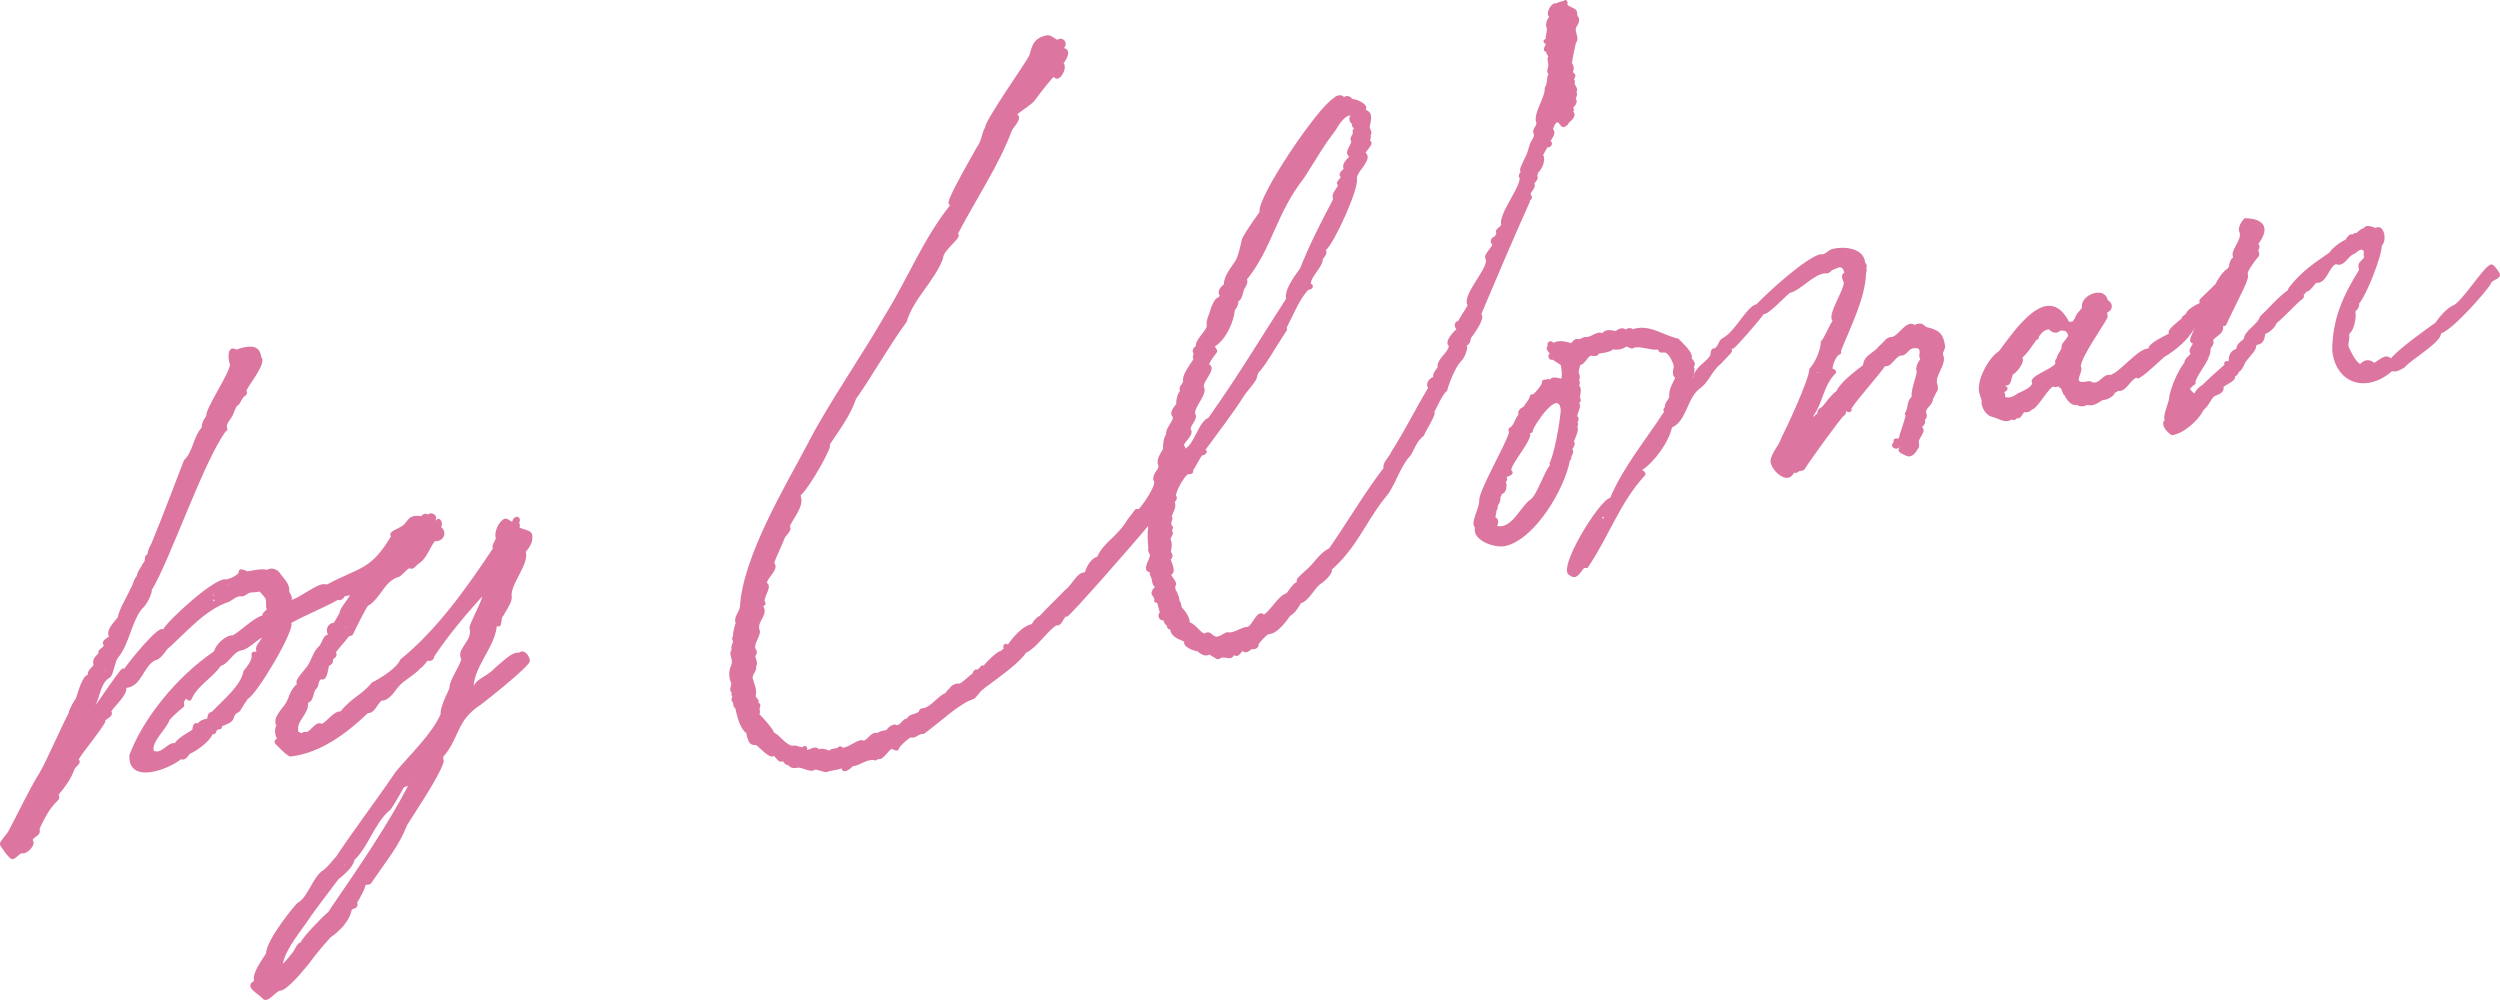 <svg viewBox="0 0 320 128" xmlns="http://www.w3.org/2000/svg"><g fill="#dc76a0"><path d="m68.134 68.74c.055-.955-.962-.839-1.654-1.239.098-.153.101-.414-.038-.547.437-.963-.698-1.096-.875-.179-.315-.087-.579-.458-.982-.384-.804.37-1.377 1.793-1.119 2.485-.073.382-.581.917-.381 1.329-3.351 5.06-7.255 10.532-11.842 14.206-.37 1.048-2.558 2.441-3.67 2.969-1.103 1.467-2.659 1.974-3.969 3.681-.884-.071-1.717 1.282-2.412 1.59-.788-.418-1.364.934-1.984 1.058-.132-.064-.528-.012-.607.154-.14-.063-.281-.13-.396-.197-.389-1.36 1.339-2.187 1.233-3.711.796-.255.575-1.408 1.088-1.819.307-.273.193-1.064.596-1.188.72.266.863-1.159.972-1.681.186-.135.585-.348.52-.685-.034-.122-.006-.17.182-.325.218-.12.406-.509.191-.753.36-.499 1.345-1.581 1.688-2.074.163-.041.42-.027.493-.213.8-1.663 1.758-3.502 1.939-3.676 1.676-.974 2.056-3.207 4.016-3.723.254-.126.982-.956 1.256-1.084.559.281.796-.288 1.272-.64.943-.571 1.367-2.032 2.019-2.831 1.217.079 1.575-1.23.799-1.788.276-.488-.085-1.495-.717-.853-.011-.003-.021-.008-.031-.013.42-.62-.527-1.208-.944-.73-.194-.265-.741-.061-.824.189-1.997-.301-1.615.957-2.833 1.455-.15.148-1.54.574-1.069 1.114-2.631 4.433-4.039 3.928-8.195 6.182-.075-.049-.162-.057-.25-.037-.936-.192-3.187 1.729-4.285 1.995.159-.38-.166-.762-.301-1.043.119-.822-.492-1.508-.996-2.1-.386-.675-1.104-1.121-1.873-.687-.514-.221-1.956.095-2.492.193-.272-.145-1.079-.55-1.108.077.036.293-.926.819-1.587.949-1.348-.426-7.716 5.468-8.089 6.423-.397-.776-4.135 3.805-4.937 4.973l-.196.034c-.049-.518-3.18 4.318-3.972 5.287 1.037-.969.912-3.249 2.118-4.04.476-.204.557-.843.765-1.485.118-.426.252-.91.428-1.143 1.467-1.704 1.743-4.682 3.142-6.341.443-.318 1.197-1.664 1.219-2.372 2.383-3.968 6.581-16.366 9.446-20.28.177-.04.279-.25.2-.412-.276-.527.512-1.172.736-1.732.024-.017.461-1.207.545-1.137.327-.138.478-.709.818-1.145.221-.094.639-.496.338-.795.513-1.019 2.641-3.541 1.92-4.284-.228-1.853-1.915-1.396-3.2-.974-1.177-.653-1.103 1.184-.812 1.891.047 1.001-3.244 5.836-3.015 6.576-.389.526-.586.918-.606 1.529-1.102 1.186-1.073 3.052-2.266 4.173-1.112 2.917-2.952 7.741-4.208 10.753-.192.289-.441.88-.473 1.286-.565.291-.078.693-.564 1.155-.216.501-.761 1.076-.783 1.608-.457.472-.473 1.17-.838 1.684-.483 1.112-1.386 2.463-1.61 3.625-.633.782-1.517 1.661-1.123 2.449-.374.261-1.077.635-.657 1.109-.128.437-.846.531-.692 1.052-.473.466-.791.734-.635 1.519-.29.382-.777.659-.733 1.234-.65.11-1.191 2.012-1.501 2.977-.093.122-.854 1.287-.954 1.939-.704 1.247-3.025 6.529-3.658 7.517-1.495 2.431-2.746 5.166-4.098 7.683-.92 1.187-1.098 1.3-1.001 1.683.01.019 1.155 1.873 1.586 1.787.462-.054.795-.665 1.199-.762.606.224 1.916-1.098 1.369-1.697.351-.596 1.071-.464.905-1.467.711-1.438 1.168-2.473 2.389-3.663.174-.166.141-.477.029-.657.795-.932 1.643-2.085 2.012-3.213.078-.329 1.045-.82.564-1.286.31-.724 3.783-4.846 3.393-4.994.278-.29 1.116-.569.782-1.177.463-.735 2.047-2.085 1.932-3.007 2.004-.215 2.159-2.805 3.7-3.532.607-.09 1.167-.92 1.511-1.396 2.426-2.139 4.824-5.081 7.917-6.086.562-.289.985-.822 1.708-.696.404-.055.676-.385.999-.494.323 0 .878-.042 1.194-.127.21.168.729.793.789.909.119.389-.011 1.058.147 1.388-.138.173-.642.472-.533.748-1.285.41-2.691 1.933-3.8 2.551-.979-.003-2.145 1.131-2.425 2.065-4.769 3.242-9.059 8.567-10.82 13.256-.21 3.751 4.792 1.981 6.597.557.502.187.891-.345 1.125-.705.766-.285 2.539-1.545 2.92-2.493.347.024.512-.276.553-.557.243-.078.739-.069.644-.468.574-.306 1.338-.375 1.531-1.124.175-.578.45-.557.776-.81.403-.687.924-1.498 1.049-1.61 1.189-.647 6.017-8.791 5.526-9.688 1.893-1.052 4.163-1.936 5.991-2.963.394.205.74-.268.87-.466 0 0 .647-.115.647-.115-.361.695-1.255 1.577-1.343 2.296-.185.314-.549.977-.721 1.228-.703.029-1.133.823-.749 1.529-.676.03-.731 1.193-1.271 1.589-.726.73-.863 1.862-1.526 2.628-.883 1.104-1.458 1.676-1.17 2.088-1.182 1.036-.836 1.892-1.85 3.01-.59.791-1.199 1.534-.786 2.332-.287.337-.194 1.3.104 1.64-.304.12-.43.439-.248.659 1.615 1.701 1.865 1.659 2.014 1.631 3.769-.43 7.121-2.951 9.858-5.556.811.074 1.205-1.177 1.733-1.583.847.035 1.551-.975 2.038-1.637.758-.979 2.12-1.546 2.949-2.524.319-.08.922-1.089.963-.96.391.153.811-.209.77-.497 1.739-2.648 4.116-5.462 6.179-7.739-.184.864-1.602 3.44-1.654 4.036.203.765-.015 1.27-.566 2.065-.595.936-.778 1.215-.48 1.965-.164.868-1.653 2.891-1.497 3.699-.83 1.681-1.213 2.799-1.142 3.331-1.13 2.533-3.851 5.098-5.752 7.361-2.685 3.964-5.259 7.303-7.58 10.804-.455.513-1.159 1.425-1.664 1.782-1.338.77-1.987 3.519-3.312 4.192-.211.132-3.962 4.614-4.04 6.477-.634 1.015-1.742 2.443-1.545 3.53-1.387.775.679 1.659 1.145 2.292.612.578 1.555-.842 2.126-1.043.914.097 3.177-2.768 3.763-3.463l.004.003c.799-1.129 1.833-2.348 2.769-3.376 1.188-.813 2.448-2.099 2.723-3.581.295-.065.938-.28.677-.869.472-.76.988-1.719 1.076-2.245.175-.075.596-.022.698-.212 2.486-3.629 3.497-4.689 4.644-7.503 1.197-1.92 3.906-5.888 4.603-7.878.133-.132-.016-.641-.014-.801 2.197-2.531 1.613-4.664 4.902-6.745l-.006-.006c.771-.583 6.289-4.937 6.211-5.559.001-.48-.639-1.613-1.385-1.042-.919-.117-1.843.941-2.985 1.862-1.186 1.284-2.19 1.265-2.827 2.37.175-2.61 2.706-4.983 2.957-7.611.861.217.382-.948.841-1.337.343-.693 1.122-1.698 1.077-2.368-.296-1.608 2.261-4.192 1.802-5.835.339-.383.917-1.155.825-1.884zm-26.094 47.979c-.741.586-3.258 3.185-3.556 3.903-.457.079-.769.981-.969 1.226-.186.238-1.077 1.349-1.308 1.499.357-1.946 2.49-4.376 3.601-6.1.215-.349 2.99-4.018 3.504-4.693 1.262-1.003 1.951-1.831 2.052-2.465 1.873-1.845 2.536-4.651 4.471-6.335.197.012 1.354-2.052 1.863-2.985.137-.053.396-.117.53-.168-2.692 5.158-6.32 10.418-9.624 15.254-.16.18-.399.638-.568.861l.005.003zm2.064-6.055c.038.03.073.051.071.103l-.076-.057-.008-.044c.006-.001.007-.001.012-.002zm8.399-10.887c.002-.009.005-.019.007-.029h.008l.052.292zm-4.467-11.673c-.014-.017-.026-.036-.035-.058l.011-.015c.005.004.023.043.023.073zm-3.726-7.917c.001.018.01.033.007.052l-.023-.017-.009-.057c.01.007.016.015.025.023zm-.206.142.122-.015.04.03c-.014.015-.036.021-.056.03-.04-.01-.078-.025-.106-.046zm-13.354 8.1c-.001-.006-.006-.008-.006-.014l.187-.023s-.002.004-.003.006l-.177.031zm-.065-.139s.005-.006.01-.008l.027.152zm2.115-4.961c.004.033.009.072.012.106-.218-.06-.658-.025-.611.319.115.794-.526 1.469-1.035 2.138-.31 1.878-2.65 3.731-4.012 5.188-.637.192-.568.585-.625.905-.464.083-.874.186-1.224.615-.471-.24-.669.361-.674.795-.815.545-1.693.948-2.255 1.714-.988-.089-1.737 1.514-2.708.97-.264-1.137 1.585-2.733 2.017-3.865.08-.22.99-1.056 1.79-1.699.176-.118.086-.398.072-.567.045-.097.109-.29.152-.411.07-.025.131-.054.195-.08.055.218.522.369.626.038.79-1.799 2.632-2.658 3.742-4.266.993-.257 1.581-1.762 2.567-1.962.979-.155 1.778-1.145 2.704-1.653-.273.554-.937 1.068-.73 1.715zm-3.772-8.569c.016-.002.033-.006.052-.01l.012.069c-.014.009-.032.016-.054.019l-.014-.078s.002 0 .003 0zm-1.584 2.184c-.053-.007-.101-.023-.136-.051l.027.104-.035-.11c-.039-.033-.049-.05-.043-.089.022-.023.043-.042.068-.062.069.03.142.101.14.195-.006.005-.013.009-.02.013zm-.059-.663s0 .007.001.01c-.062-.028-.167-.11-.124-.195.055.031.112.093.123.184zm-13.944 9.614v-.003s.057-.079.057-.079h.006c.007.062.001.07-.063.082zm-.017-.101-.005-.029-.006.006-.004-.023s-.063.083-.064.084-.01-.079.07-.093l.018.013-.012.011.003.03zm12.149-29.025.007.021c-.006-.007-.015-.011-.019-.019h.012zm-1.81 4.304-.008-.006-.004-.011c.004.005.008.01.012.017zm-.021.188h.005s0 0 0 0c-.002 0-.004 0-.006 0zm-.606 1.882s.009-.002.012-.003l.025.147zm-4.259 8.008s0-.003 0-.005zm27.891 42.171c0-.01.002-.02.002-.03h.003c-.001.013-.004.024-.006.03zm.003-.033c0-.015.001-.03.002-.045.002.017.002.031.001.044-.001 0-.002.001-.003.001z"/><path d="m195.797 25.877c.049-.084.009-.143.058-.235.277-.151.31-.585.039-.743.101-.453.764-.88.518-1.439.266-.3.563-.644.343-.967.082-.094.112-.217.09-.349.563-.476 1.061-1.78.672-2.281.13-.264.42-.786.572-1.024.442.128.793-.554.382-.776.238-.486.779-.997.314-1.561.82-2.116.767.52 1.757-.458.174-.023.222-.22.266-.333.395-.303 1.049-.92.561-1.412.101-.11.123-.379.005-.514.249-.245.646-.768.315-1.16.076-.202.295-.572.083-.854.274-.321-.062-.707-.228-1.036.054-.18.075-.416-.068-.596l.021.005c.285-.6.153-.607-.18-.927.246-.398.078-.846-.116-1.189.156-.837.305-1.667.509-2.522.594-.749-.346-1.475.123-2.157.252-.313.469-.949.088-1.298-.025-.092-.043-.612-.119-.683-.202-.377-.956-.454-1.185-.795.154-.348-.181-.788-.479-.456-.329.057-.642.161-.954.316-.618-.179-1.405 1.293-.895 1.706-.138.293-.424.55-.353.928-.127.131-.012.448.062.514.046.416-.188.998-.147 1.422-.406.022-.351.645.048.597-.156.308-.559.924-.005 1.035.054.26.182.407.292.595-.234.135.015.929.002 1.129.002.355-.336.805.023 1.114-.342.582-.051 1.137-.48 1.735.096 1.298-1.58 3.337-1.065 4.549-.001.395-.505.727-.422 1.196.228.346.041.637-.197 1.034-.461.834-.332 1.291-.903 2.3-.496 1.147-.695 1.355-.504 1.771-.219.127-.311.542-.112.783-.155 1.531-2.697 4.493-2.383 5.966-.195.324-.929.606-.597 1.078-.047.08-.192.328-.252.394-.457.101-.666.752-.272 1.046l.004.033c-.97 1.362-1.077 1.322-.817 1.951.036 1.369-3.104 4.45-2.363 5.767-.215.458-1.051 1.664-1.207 2.022-.537.068-.534.777-.217 1.026-.537.522-1.575 1.613-.972 2.164-.136.931-1.58 1.66-1.442 2.739-.249.373-.631.75-.577 1.237-.493.17-1.017.845-.637 1.39-1.668 2.767-3.05 5.605-4.691 8.151-.272.711-1.17 1.355-1.008 2.099-2.386 3.095-4.702 7.044-6.953 10.261-1.413.765-1.823 1.87-3.119 2.94-.889.836-1.109.95-1.037 1.391-.553.273-.902.927-1.309 1.442-1.068.291-2.027 2.211-2.898 2.728-.856-.753-1.43 1.291-2.05 1.561-.856.043-1.5.678-2.335.726-.552-.174-.957.39-1.428.488-.796.297-.895-.938-1.812-.339-.58-.219-1.209-1.288-1.872-1.435.041-.604-.594-1.512-1.033-1.94-.03-.3-.084-.607-.292-.886-.017-.303-.091-.599-.255-.875-.008-.142-.095-.296-.212-.395-.022-.111-.016-.363-.105-.451.499-.517-.305-1.1-.47-1.561.663-.322.109-1.452-.064-1.94.341-.278.256-.713.021-.989.088-.508.196-1.092-.036-1.597 0-.328.523-.746.187-1.078.031-.233.234-.525-.015-.699-.32-.291.283-.824-.035-1.174.228-.645.646-1.151.394-1.831.169-.114.421-.57.159-.789-.063-.503 1.086-2.61 1.608-2.793.311.129.705-.146.58-.486.284-.288.906-1.711 1.201-1.91.278.028.842-.436.387-.699 1.681-2.318 3.467-4.588 4.997-7.009.464-.639.965-1.165 1.38-1.803.326-.418.171-.919.599-1.262 1.075-1.325 1.703-2.565 2.801-4.235.728-1.202.732-.931.613-1.318 1.226-2.418 1.596-3.521 2.766-4.86.48.035.87-.527.329-.783-.016-.881 1.563-2.183 1.524-3.113.279-.378.632-.803.405-1.179 1.008-.795 4.304-7.931 3.959-9.196 0-.933 2.108-2.347 1.121-3.286.403-.587 1.107-1.203.564-1.529.096-.234.139-.468.07-.72.265-.219.002-.688-.115-.922.063-.824.612-1.896-.509-2.305.452-.682-1.108-1.375-1.736-1.387-.128-.314-.744-.541-1.052-.22.002-.004.003-.007.002-.008-.204-.42-1.072-.241-1.272.099-2.03 1.088-9.898 12.737-9.526 14.594-.772 1.099-2.324 3.242-2.305 3.717-.181.747-.448 2.073-.832 2.609-.568.877-1.419 1.86-1.447 2.964-.435.297-.899.979-.518 1.398l-.161.266c-.374-.054-.78.879-.933 1.272l-.011-.004c-.154.767-.724 1.68-.548 2.391-.132.675-1.525 1.809-1.396 2.533-.344.23-.549.684-.289.961-.043.197-.183.512-.027.744-.628.945-1.513 2.133-1.317 2.861-.082.333-.675.709-.384 1.151-.337.414-.541 1.192-.491 1.708-.352.438-.971 1.144-.432 1.696-.024.665-.969 1.423-.872 2.18-.358.484-.416 1.534-.402 1.932-.345.541-.761 1.126-.674 1.837.179.358.116.525-.159.901-.276.382-.587.956-.285 1.421.08.637-1.181 2.584-1.974 3.5-.584-.091-.348-.017-1.443 1.331-1.338 2.246-3.036 2.876-3.88 4.751-.789.227-1.39 1.275-1.574 2.007-1.05-.018-1.622 1.612-2.552 2.278-1.071 1.126-2.206 2.163-3.243 3.307-.335.116-.678.467-1.022 1.045-1.194.242-2.445 1.741-3.048 2.619-.36-.332-.748.132-.518.5-.105.053-.213.135-.323.283-.459.02-1.836 1.354-2.28 1.926-.166-.105-.423.015-.443.241-.141.057-.242.172-.315.256-.368-.126-.562.219-.664.519-.432.259-1.26 1.156-1.679 1.277-.373-.096-1.055.168-1.317.71-.161.018-.358.384-.456.487-.987.4-1.798 1.753-2.842 1.947-.272-.029-.514.17-.568.439-.521.428-1.103.199-1.504.858-.623.105-.753.816-1.302.872-.414-.287-1.087.244-1.353.635-.429.051-.804.123-1.149.372-.686-.25-1.163.749-1.716.986-.702-.38-1.74.821-2.719.894-.129-.266-.573-.208-.661.033-.264.053-.911.098-1.046.342-.386-.159-.857-.359-1.316-.173-.417-.517-1.056-.042-1.531.114.174-.27-.243-.823-.555-.394-.469.017-.827-.307-1.405-.166-1.091-.429-1.388-1.249-2.28-1.711-.118-.44-.974-1.42-1.879-2.366.182-.143.042-.555.037-.741.132-.139.2-.63-.135-.67.148-.372-.252-.626-.376-.854.259-.745-.211-1.673-.382-2.382.04-.491.558-.875.469-1.493.238-.379-.046-.873-.122-1.26.222-.279.317-.71.005-.938-.189-.894.9-1.77.495-2.566-.185-1.01 1.202-1.813.502-2.919.005-.004.009-.009.014-.013.296-.001.389-.389.194-.558-.149-.625 1.024-1.917.278-2.38.11-.774 1.614-1.729.934-2.567.218-.687 1.153-2.6 1.378-3.269.383-.464.916-.993.631-1.446.531-1.166 1.886-2.575 1.368-3.903 1.363-1.301 4.275-6.62 3.712-6.495 1.266-1.915 2.62-3.653 3.387-5.874 2.157-3.066 4.154-6.699 6.461-9.826.935-3.108 3.514-5.118 4.664-8.113.002-1.204 2.61-2.732 1.92-3.209 2.35-4.487 5.264-8.8 6.909-13.22.412-.684 1.339-1.535.687-2.045.473-.458 1.839-1.277 2.164-1.707 1.25-1.706 2.437-3.097 2.49-3.097.773.936 1.835-1.252 1.268-1.743.426-.53 1.053-1.729.047-1.952.57-.575-.059-1.548-.84-1.057-.385-.151-.853-.672-1.314-.576-1.775.313-1.947 1.431-2.285 2.607-.49.977-5.505 8.045-5.666 9.192-.483.935-.384 1.634-1.083 2.595-2.702 4.772-3.639 6.623-3.582 7.076.016.132.098.215.185.294-3.425 4.295-5.416 9.411-8.321 14.069-2.378 4.239-7.561 11.836-9.768 16.22l.004.002c-2.919 5.538-8.437 14.628-8.805 21.117-.107.706-.854 1.359-.54 2.054-.13.384-.378 1.196-.342 1.697-.174.134-.119.525.003.631-.018.314-.347.691-.169 1.056-.517.731.358 1.286-.129 2.149-.272.735-.25 1.502.077 2.205-.01.357-.336.879.046 1.17-.055.146-.039.414.08.491-.045.185-.195.451-.015.643.252.273.033.72.392.858.236 1.019.577 2.585 1.437 3.225.036.156.012.519.159.622.063.54.483.985 1.033.859.433.209 1.742 1.884 2.341 1.406.301.305.639.969 1.128.683.182.219.357.524.702.514.341.464.857.376 1.216.312.553-.068 1.671.691 2.155.268.489-.071 1.08.375 1.585.287.445-.216 1.403-.238 1.841-.477.189.814 1.138.087 1.428-.25.983-.108 1.769-.941 2.761-.798.123.083.292.055.38-.067.055-.008.102-.035.147-.068.68.156 1.19-1.09 1.761-1.301.183.17.819.401.886-.056.068-.285 1.227-1.319 1.504-1.404.675.18 1.023-.566 1.658-.448 1.894-1.313 4.543-3.939 6.411-4.48.147-.021.616-.673.722-.763-.002-.399 4.659-3.207 5.97-5.154 1.374-.641 2.517-2.569 3.864-3.503.642.142.817-.735 1.203-1.112l.184-.032c-.204.657 9.554-10.538 10.353-11.548.012.02.024.04.037.059-.131.872-.088 1.798.014 2.771-.128.323.111.585.209.869-.048.631-1.136 1.945-.009 2.22-.093.287.151.588.226.838.031.301.078.758.43 1.031-.263.147-.742.877-.233 1.168.001.111.064.209.163.373-.148.229.063.538.337.462.092.394.257.891.342 1.25-.388.346-.08 1.086.481 1.009.039.288.172.51.387.64.05.222.155.559.449.501.154.991 1.03 1.232 1.798 1.569-.157.701 1.135 1.173 1.726 1.26.281.291.98.751 1.502.403 1.274.748.92.705 1.548.408.515-.181 1.219.445 1.61-.341.468.393.846-.256 1.081-.519.407.368.828.068 1.156-.241.317.098.993-.115.895-.603.214-.38 1.078-1.272 1.32-1.32 1.055-.015 2.197-1.57 2.746-2.354.6-.291 1.132-1.176 1.335-1.578 1.006-.3 1.721-1.819 2.425-2.409.585-.344 1.726-1.421 1.556-1.903 3.155-2.815 4.211-5.838 6.685-9.044 1.494-1.611 1.852-3.923 3.484-5.69.526-.987.696-1.667 1.613-2.421.24-.671 1.681-2.802 1.327-3.012.441-.761.999-2.217 1.659-2.751.119-.603.98-2.893 1.685-3.666.498-.399 1.018-1.643.827-2.118.415-.147.473-.635.523-.923.65-.907 1.845-2.565 1.335-3.096 1.793-4.231 3.955-9.356 6.188-14.33zm-3.091 2.857s0-.003 0-.004l.004.023-.005-.019zm-34.196 9.822c.645-.304.468-1.253.926-1.837.292-.551.244-.595.184-1.035.047-.032.09-.057.112-.062 3.176-4.069 3.611-8.273 7.193-12.854 2.21-3.418 2.139-3.588 4.131-6.244.292-.591 1.194-1.851 1.829-1.729-.314.316-.156.879.197 1.089-.139.234.104.428.238.575-.004.007-.009.015-.013.021-.241.09-.165.405-.138.597-.161.32-.476.678-.198 1.026-.086.558-1.017 1.455-.26 1.936-.355.389-.99.919-.733 1.583-.269.211-.765.701-.363 1.042-.167.335-.766.727-.349 1.06-.309.643-.901 1.062-.631 1.798-1.567 2.933-3.068 5.901-4.242 8.873-1.035 1.377-2.006 2.875-1.771 3.844-3.229 4.972-6.053 9.758-9.956 15.251-1.266.487-1.732 3.264-2.947 3.937.028-.176-.102-.375-.198-.433.247-.626 1.374-1.339.871-2.111.069-.541 1.019-1.341.577-1.941-.049-1.029 1.674-2.474 1.111-3.482-.049-.738 1.733-2.28.675-2.845.373-.717.584-.966.983-1.485.197-.251-.111-.575-.245-.776 1.436-.882 2.437-3.176 2.572-4.666.27-.273.481-.769.445-1.132z"/><path d="m248.962 44.274c-.225-1.803-1.039-2.086-2.442-2.427-.472-.514-.776-.524-1.469-.259-1.003-.701-1.99 1.322-2.834 1.534-.786-.033-1.125.744-1.673 1.151-.69.947-1.962 1.151-2.075 2.464-1.305 1.009-2.846 2.169-3.438 3.359-.461.235-1.446 1.553-1.774 1.955-.26.224-.652.242-.625.879-.212.112-.363.28-.483.447l-.021-.168c1.233-1.712 1.225-3.793 2.789-5.378.295-.268-.129-.65-.348-.632.015-.595.499-1.704.897-1.823.18-.049.27-.275.174-.432 1.193-3.062 3.157-6.811 3.216-10.032.101-.134.102-.426.029-.602.129-.182.04-.573-.147-.666-.117-1.855-2.574-2.156-4.13-1.788-.676.133-.914.832-1.629.683-1.879.536-6.299 4.488-8.15 6.407-1.222.211-2.645 3.411-4.296 4.326-.584.198-.623 1.311-1.189 1.33-.415.057-.358.575-.425.869-.557.968-1.972 1.444-2.176 2.857-.018.006-.041.012-.072.019.178-.36.298-.891.16-1.332.006-.092.13-.388.104-.477-.039-.363-.291-.455-.402-.68.222-.755-1.02-1.779-1.695-2.515-1.913-.373-3.7-1.922-5.833-1.204-.169-.185-.725-.201-.895.054-.464-.361-.925-.095-1.316.173-.61-.101-1.261-.287-1.696.283-.751-.354-1.459.637-2.207.473-.326.042-.559.324-.888.29-.4-.149-.703.297-.89.5-.636-.185-1.572-.428-2.256-.032-.323-.431-.951-.114-.746.413-.37.278.076.705.249.963-.363.251-.084.918.375.792.223.169.915.532 1.058.705.042.346.228 1.389.041 1.705-.426-.049-1.092-.341-1.405.088-.17-.019-.415-.06-.58.058-.221-.066-.503.079-.475.332.023.304-.88 1.403-1.154 1.527-.176-.012-.381.071-.406.264-.081.476-.554.883-.792 1.331-.401.18-.802.51-.661 1.025-.462.463-.544 1.382-1.123 1.669-.223.126-.18.381-.074.597-.601 1.913-3.877 7.438-3.827 8.731.066.93-1.195 2.843-.55 3.416-.373 1.723 2.605 2.699 3.892 2.398 3.764-.852 7.59-7.251 8.27-10.97.3-.168.085-.379.252-.639.146-.164.249-.59.054-.812.172-.238.483-.682.203-.955.166-.474.705-1.496.44-1.865.087-.135.159-.473.004-.639.214-.113.218-.615-.018-.732.039-.496.603-1.319.237-1.687.339-.256.224-.484.103-.73.055-.477.274-1.112-.097-1.539.098-.139.149-.467-.006-.633.108-.191.16-.694-.037-.906-.044-.367.104-.679.185-1.065.601-.095.887-1.008 1.358-1.196.291.057.91.152.995-.252.475-.081 1.521-.19 1.843-.56.554.101 1.265.017 1.709-.369.297.099.738.449 1.036.134.95-.151 2.027.376 3.015.271.199.665.669.203 1.067.442.467.343.915 1.337.961 1.704-.089.443-.294 1.16.177 1.451-.359.802-.856 1.505-.757 2.373-.059.48-.647.824-.568 1.403-.145.055-.283.422-.105.576-2.36 3.642-5.203 7.037-6.91 11.043-1.273.11-6.95 9.217-5.183 9.889.914.738 1.38-.429 1.876-.942.154.017.38.09.479-.083 2.591-3.767 4.065-8.267 7.274-11.739.26-.292-.125-.607-.352-.696 1.689-1.125 3.452-3.686 3.827-5.446 1.929-.884 1.894-3.794 3.625-5.044 1.061-.74 1.558-2.283 2.554-3.033 1.493-1.603 1.652-1.561 1.432-2.01.055 0 .112-.003.171-.013-.176.539 3.993-4.281 3.959-4.437.463.228 2.686-2.177 3.324-2.683 1.458-.36 3.054-2.434 4.574-2.519.328.078.638-.152.851-.408.788-.269 1.251-.787 1.584.313-.463.218-.325.831-.095 1.184.177.915-2.202 4.281-1.419 4.983-.666 1.039-.966 2.036-1.507 2.667.019.888-.625 2.607-1.459 3.473-.045 1.418-2.831 7.355-3.598 8.866-.33 1.035-1.3 1.935-1.387 2.958.031 1.154 2.19 3.201 3.01 1.488.236.084.539-.043.651-.201.259-.059.678-.045.776-.355.332-.588 4.525-6.428 4.957-6.745.292-.155.242-.419.322-.603.275.289.823.164.647-.316.665-1.087 3.572-4.324 4.294-5.416.91.177 1.369-1.517 2.329-1.379.837-.409.695-1.094 1.895-.898.489.324-.057.927.298 1.362-.333.466-.655 1.035-.453 1.642-.177 1.031-.706 2.116-.668 3.209-.593.497-.436 1.321-.733 1.879-.141.164-.196.323-.024.524-.236.917-.66 2.009-.893 2.92-.331-.059-.791.016-.631.463-.691.605.45 1.202.785.557.008.006.015.011.017.006-.584.749.355.933.897 1.226.686.225 1.211-.575 1.409-.956.209-.219.143-.597.097-.863.001-.549 1.073-1.409.405-1.89.277-.22.507-.563.379-.974.285-.136.316-.639.132-.901-.006-.642.923-.98.904-1.782.249-.231.245-.505.419-.782.333-.355.215-.874.073-1.285-.104-1.085 1.322-2.429.799-3.538-.1-.352.332-.742.248-1.133zm-50.535 14.833c-.128.114-.063.333-.049.477-.7.703-1.707 3.989-2.546 4.403-1.248.927-2.37 3.781-4.197 3.328.202-.389.218-.896-.222-1.093.012-.261.126-.533.125-.824.153-.163.185-.476.174-.662.247-.346.373-.646.345-1.121.146-.135.167-.284.16-.398.582-.02.758-1.142.519-1.523.218-.144.221-.435.096-.644.396-.072 1.154-.466.6-.871.076-.956 2.756-3.907 2.422-4.734.206-.004.417-.154.359-.378.156-.633 3.343-5.442 3.565-2.544-.126 1.574-.744 5.166-1.353 6.582zm-6.739 9.995c.004.013.003.027.003.041l-.004-.003-.014-.05c.005.003.01.008.015.012zm13.381-2.808c-.027-.091.26-.182.239-.042-.003.139-.231.133-.239.042zm31.327-33.966-.077.01-.006-.039s.005 0 .008 0c.012.018.035.035.075.028zm-3.715 15.314c-.005.003.092.031.115.057l-.102.013-.012-.07-.058.079-.022.003.003.015h-.008s-.004-.014-.004-.014l-.041.005s.002-.005.002-.007c.027-.028.074-.071.127-.081zm2.074-14.002.119-.014s-.002.003-.003.004c-.039.005-.077.008-.116.01zm1.999 19.05-.002-.011c.067-.031.122-.09.149-.157l.031.011c-.03.082-.1.143-.177.157z"/><path d="m319.976 35.035c-.404-.673-.826-1.291-1.165-1.176-.948.279-3.8 4.995-4.891 5.269-.807.392-1.735 1.501-2.188 2.184-.543.377-4.803 3.377-5.695 4.575-.662-.709-1.51.213-2.135.562-.591-.52-1.269-.436-1.811.153-.7-.516-1.122-1.484-1.473-2.219-.09-.612.203-1.001.053-1.536.051-.058.096-.128.114-.209.503-.317.899-2.146.692-2.738.226-.264.529-.497.495-1.052.914-1.016 2.9-6.055 2.897-7.399.725-.701.278-2.883-.796-2.269-.458-.182-1.235-.501-1.551.062-.229-.019-.553.259-.925.601-.174-.091-.343.04-.452.171-.397-.167-.723.355-.92.671-.799.354-1.717 1.118-2.066 1.648-1.875 1.313-3.513 2.347-5.105 4.384l-.007-.003c-.065.143-.181.243-.205.442-1.226.843-2.456 2.319-3.575 3.371-.27 1.04-1.962 1.738-2.072 2.873-.419.318-.965.726-.939 1.248-.902.282-.994 1.051-.994 1.63-.276-.191-.709.064-.525.403-.904.782-2.115 1.878-2.84 2.6-.417.234-.786.614-.998 1.062-.229-.078-.481-.383-.557-.567.025-.046.047-.1.065-.16.147-.013.25-.157.313-.277.196-.028.393-.216.303-.424.007-.62 1.688-2.709 1.703-3.27.202-.255.214-.736.255-1.096.268-.266.465-.666.291-1.025.486-.577 1.411-.804 1.286-1.799.158.042.327-.009.4-.156 1.933-4.134 3.081-5.923 2.738-6.544-.008-.345.954-1.72 1.412-2.209.178-.215.018-.555-.058-.774.208-.255.22-.566.033-.838 1.698-2.267.39-3.273-1.774-3.27-.371.372-.981 1.22-.629 1.839.244 1.124-1.24 2.18-.847 3.185-.299.153-.558.923-.503 1.125-.058.057-.119.127-.186.282-.628.383-1.249 1.346-1.566 1.999-2.208 2.231-2.155 1.86-2.01 2.425-.484.193-1.546.793-1.755 1.313-.024.193-.552.327-.565.661-.832.705-1.923 1.529-1.62 1.93-.932.501-2.605 1.268-2.621 1.905-1.38.006-3.697 3.131-4.922 3.402-.926-.237-1.463 1.502-2.513.801-.12-.072-.526.052-.655.061-1.777.262-.106-1.245-.583-1.986.143-1.307 2.792-5.013 3.388-6.154.131-.152-.003-.548-.007-.722.756-.28.797-1.167.133-1.546-.016-.063-.052-.118-.101-.158-.479-1.743-3.579-.466-3.241 1.093-.278.396-.836.829-.895 1.328-.156.148-.216.333-.369.477-.117-.063-.273-.006-.397.012-2.748-5.362-6.978 1.105-8.978 3.741-1.294.8-3.047 3.886-2.466 5.525.078.243.127.486.244.73-.127.844.507 2.016 1.476 2.19.784.21 1.615.87 2.359.287.144.142.54.119.641-.137.575.093.721-.529.975-.789.294.084.794-.035.997-.343.613.003 2.015-2.636 2.714-2.937.139.112.483.104.661-.025.073.147.203.204.3.233.24.302.185.738.506.946.244.529.883 1.404 1.571 1.189.435.333.933.192 1.333.013.747.228 1.419-.271 1.97-.635.443.046 1.483-.436 1.547-.951.174.018.346-.11.395-.224 1.008.255 1.584-1.423 2.401-1.687.016.716 2.665-1.873 3.523-2.631 1.409-.832 3.107-2.2 3.889-3.737-.31.953-.99 1.815-.218 1.989-.123.367-.67.881-.314 1.258.086.169-.896.825-.752 1.17-.889 1.159-1.647 2.95-1.939 4.301 0 .85-.888 2.405-.606 3.106-.633.591.497 1.763.958 1.923 1.552-.245 3.404-1.955 4.017-3.221.706-.583.852-1.265 1.363-1.761.451-.219 1.318-.381 1.201-1.207.456-.382 1.534-.717 1.469-1.322.277-.13.419-.402.524-.625.252-.054.568-.681.664-.89.149-.629 1.616-1.742 1.504-2.399.061-.044.082-.078.126-.155.721-.059.959-.602 1.054-1.391.499-.151 1.218-.763 1.442-1.365 1.097-.906 2.822-2.793 3.173-2.984.154-.12.439-.318.303-.667.104-.069.255-.183.322-.384.356-.029.502-.193 1.261-1.139 1.353.177 1.623-2.03 2.55-2.397 1.016.448 1.517-.986 2.252-1.275.337-.099.94-.927 1.303-.38.033.248-.092.526.059.752-.468.739-.936.605-.657 1.648-2.108 3.351-3.462 6.457-3.432 10.402.528 4.264 4.453 5.369 7.672 2.544.459.227 1.181-.222 1.603-.479.754-.959 4.629-3.145 4.649-4.327 1.702-.626 5.943-5.597 6.344-6.31.048-.572 1.394-.629 1.175-1.348zm-18-4.271c-.033.007-.061.002-.114-.013l.092-.011.004.005-.003.004h.005s.015.015.015.015zm-1.307.849v.003s-.072.009-.072.009l.072-.013zm-3.715 2.934.021.115h-.005s-.022-.087-.022-.087c.003-.01.005-.019.007-.028zm.005-.045s0 0 0 0zm-15.869 8.851.029-.003s.002.01.003.014c-.004.003-.008.006-.012.008-.007-.007-.013-.013-.021-.019zm.702-.292s0 0 0 0zm-3.594.625c.007 0 .014 0 .021-.001l-.023.003s.001-.001.002-.002zm-19.409-.617.064.252c-.037-.04-.053-.141-.067-.248.002-.001.001-.003.003-.004zm-1.435 9.437s0 0 0 0zm3.86-3.717h-.008s0 0 0 0h.008s0 0 0 0zm-.173.009h.023s.002.01.002.01l-.023.003s-.001-.008-.002-.012zm3.256-5.216c-.276.367-.444.46-.408.949-.199.517-.592.879-.647 1.356-.194.16-.237.402-.146.647-.563.819-3.547 1.62-2.977 2.495-.075.615-1.341 1.087-1.903 1.352-.334.314-1.106.675-1.582.406.072-.153.05-.474-.119-.559.012-.018.023-.035.036-.055.377-.052.652-.669.139-.735.002-.01.002-.019.003-.029.02-.021.038-.047.055-.077.692.115.693-.971.894-1.384.432-.175 1.663-1.687 1.203-2.159.618-.504 1.272-1.517 1.829-2.295.209-.004.346-.202.294-.399.448-.599.722-.903 1.364-.929.073.31.967.677 1.336.17.247-.066.504.012.767.052.019.105.101.195.204.227-.016.109.028.259.094.322-.049.167-.295.472-.436.646zm37.278-12.971c.023.017.049.034.077.05-.034-.018-.068-.037-.1-.057.003-.001.005-.002.008-.003.005.004.01.008.015.011z"/></g></svg>